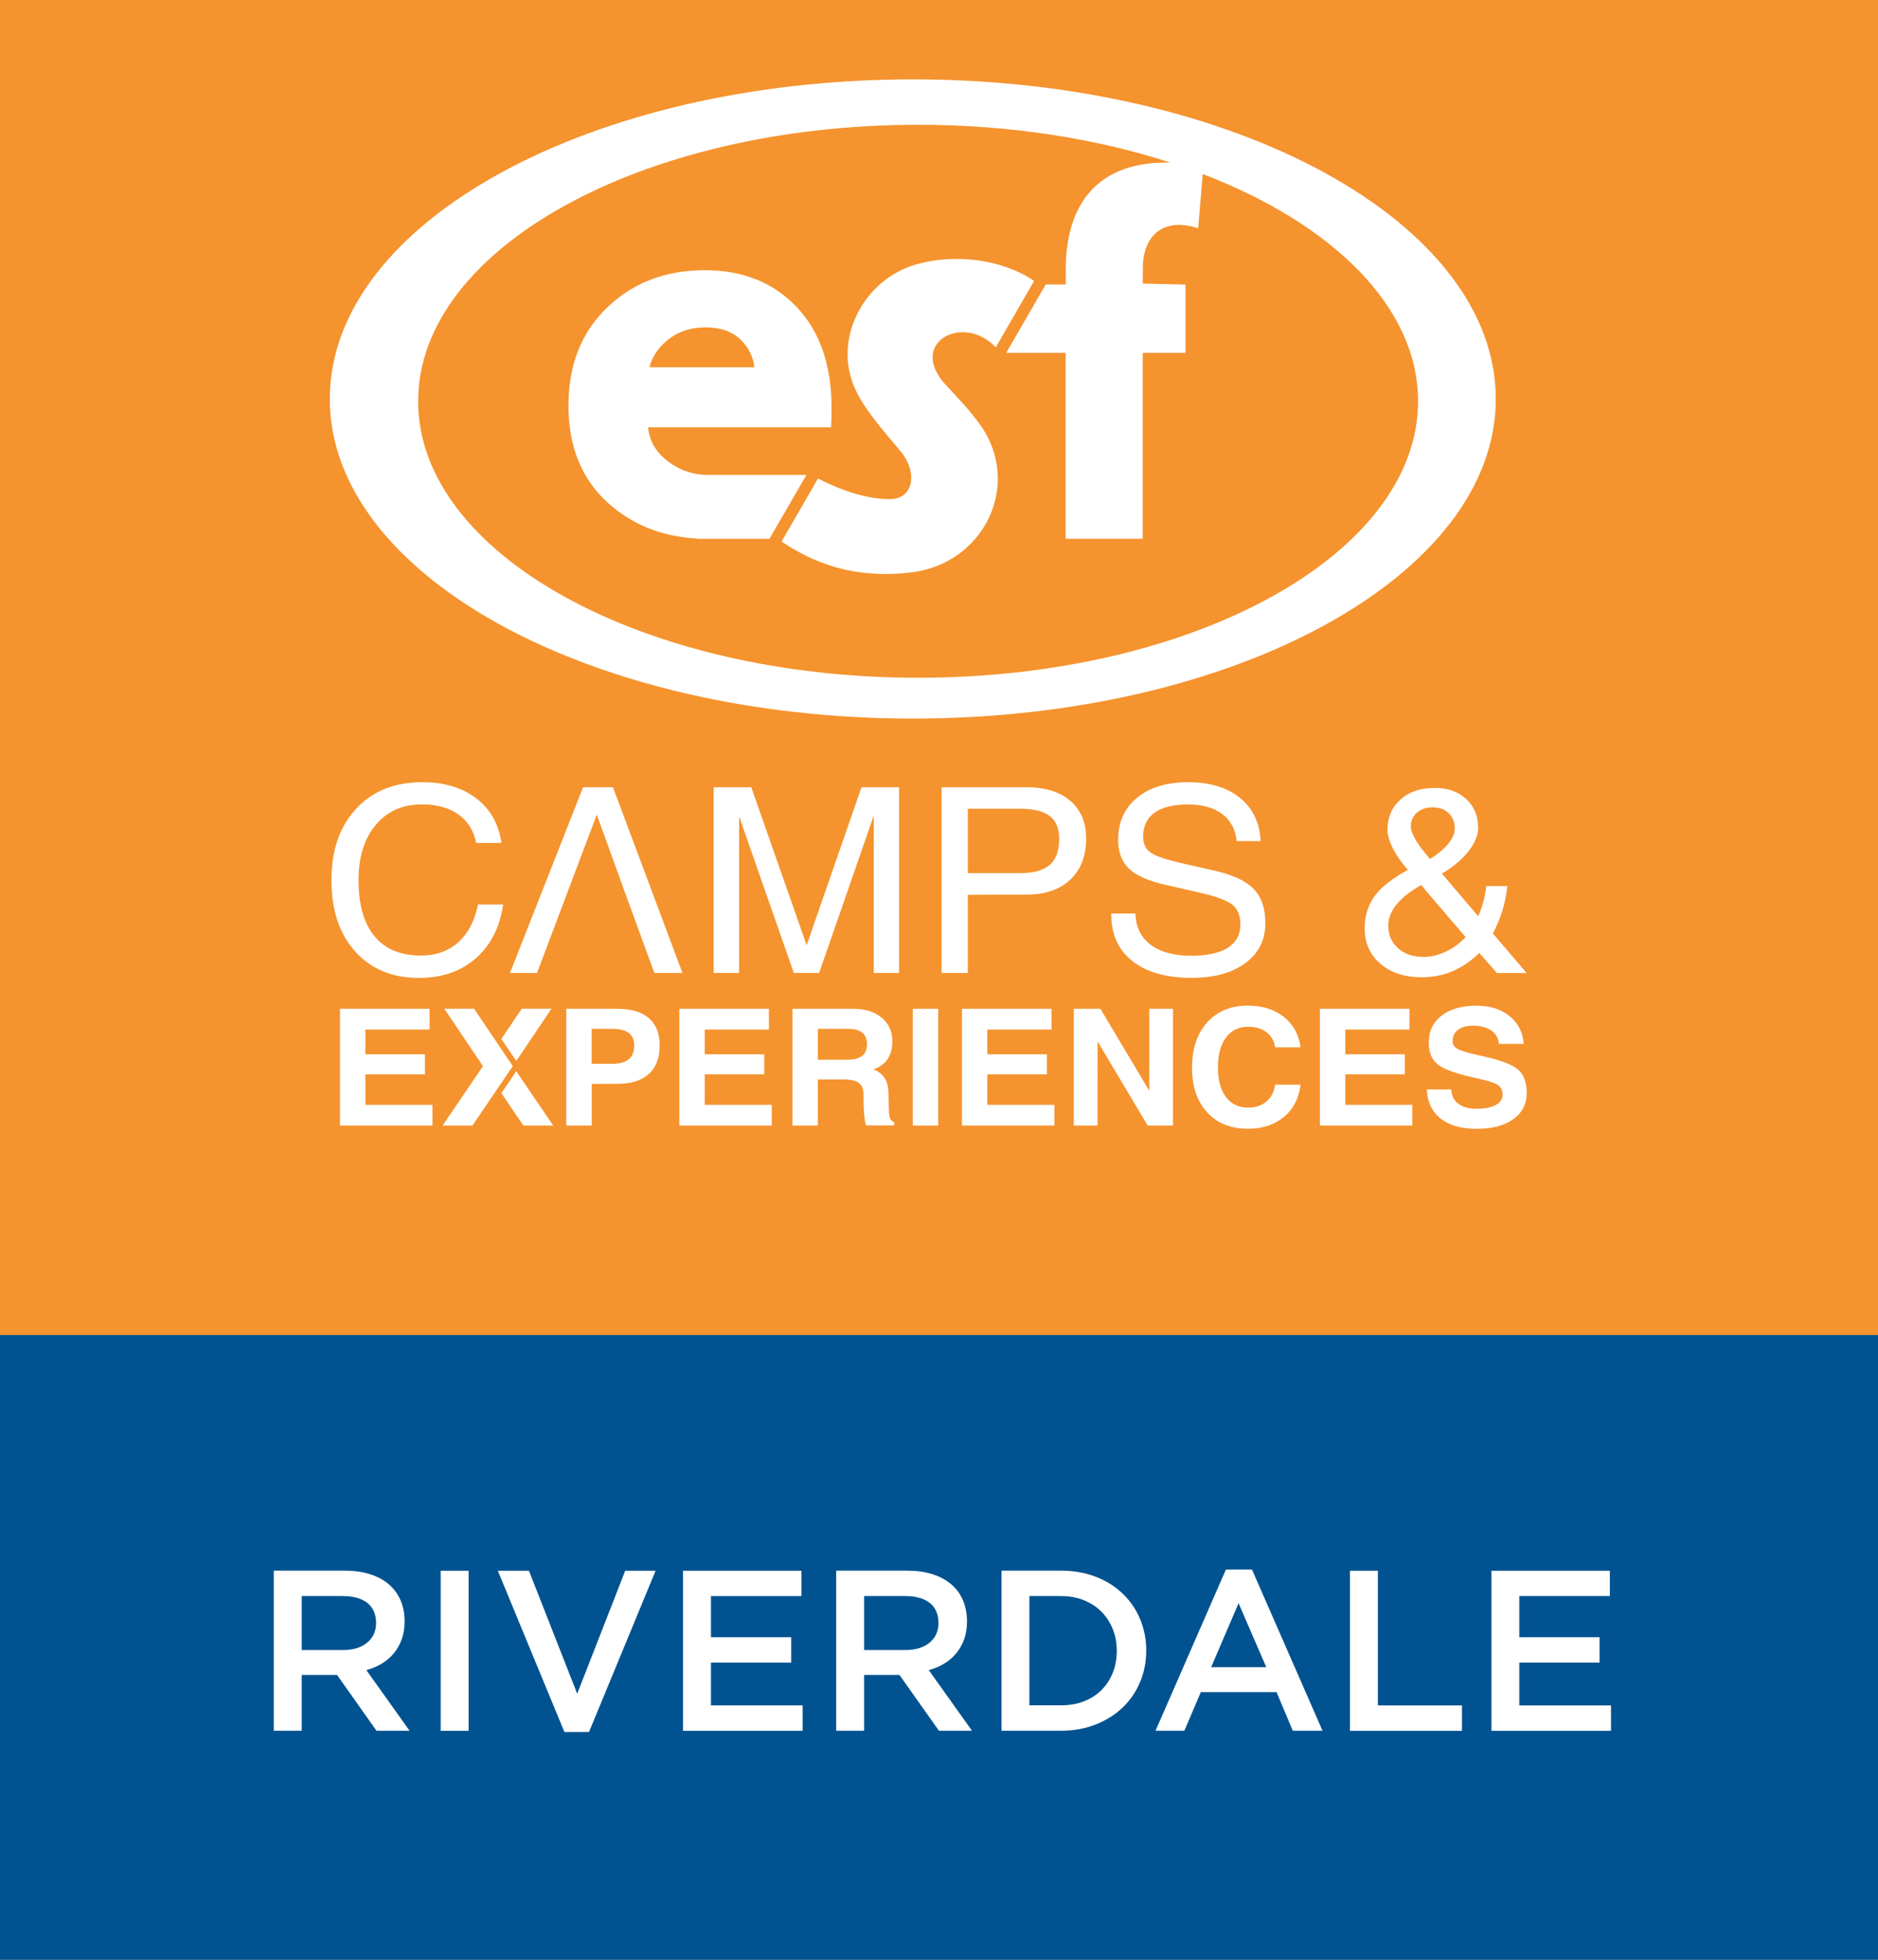 <?xml version="1.0" encoding="UTF-8"?>
<!-- Generator: Adobe Illustrator 27.6.1, SVG Export Plug-In . SVG Version: 6.00 Build 0)  -->
<svg xmlns="http://www.w3.org/2000/svg" xmlns:xlink="http://www.w3.org/1999/xlink" version="1.1" id="Layer_1" x="0px" y="0px" viewBox="0 0 230 240" style="enable-background:new 0 0 230 240;" xml:space="preserve">
<rect x="0" y="0" width="230" height="240" fill="#808080" stroke="none"/>
<style type="text/css">
	.st0{fill:#F5932E;}
	.st1{fill:#005390;}
	.st2{fill:#FFFFFF;}
	.st3{clip-path:url(#SVGID_00000024710343233609559770000008305022503854416530_);}
	
		.st4{clip-path:url(#SVGID_00000060744548087630225260000016446165793599026334_);fill-rule:evenodd;clip-rule:evenodd;fill:#FFFFFF;}
	.st5{clip-path:url(#SVGID_00000060744548087630225260000016446165793599026334_);fill:#FFFFFF;}
	.st6{clip-path:url(#SVGID_00000080164626978186407510000005574219800012776336_);}
	
		.st7{clip-path:url(#SVGID_00000134209264891188823040000014938731765373545892_);fill-rule:evenodd;clip-rule:evenodd;fill:#FFFFFF;}
	.st8{clip-path:url(#SVGID_00000134209264891188823040000014938731765373545892_);fill:#FFFFFF;}
	.st9{clip-path:url(#SVGID_00000156580298049938416460000013797727452667511212_);}
	
		.st10{clip-path:url(#SVGID_00000067950293047940927090000005269190306094623645_);fill-rule:evenodd;clip-rule:evenodd;fill:#FFFFFF;}
	.st11{clip-path:url(#SVGID_00000067950293047940927090000005269190306094623645_);fill:#FFFFFF;}
	.st12{clip-path:url(#SVGID_00000036936746270778311990000009554895031075222949_);}
	
		.st13{clip-path:url(#SVGID_00000103232066137161334200000016080053351293104271_);fill-rule:evenodd;clip-rule:evenodd;fill:#FFFFFF;}
	.st14{clip-path:url(#SVGID_00000103232066137161334200000016080053351293104271_);fill:#FFFFFF;}
	.st15{clip-path:url(#SVGID_00000039129443890330854170000000106915790493462716_);}
	
		.st16{clip-path:url(#SVGID_00000127020320291128649440000006504457886565990535_);fill-rule:evenodd;clip-rule:evenodd;fill:#FFFFFF;}
	.st17{clip-path:url(#SVGID_00000127020320291128649440000006504457886565990535_);fill:#FFFFFF;}
	.st18{clip-path:url(#SVGID_00000026846558525959398940000001990795348894376894_);}
	
		.st19{clip-path:url(#SVGID_00000112600881695140746090000002541325542660950190_);fill-rule:evenodd;clip-rule:evenodd;fill:#FFFFFF;}
	.st20{clip-path:url(#SVGID_00000112600881695140746090000002541325542660950190_);fill:#FFFFFF;}
	.st21{clip-path:url(#SVGID_00000165212091636921488870000015921837103301030063_);}
	
		.st22{clip-path:url(#SVGID_00000100368875761002109910000012334153897278833799_);fill-rule:evenodd;clip-rule:evenodd;fill:#FFFFFF;}
	.st23{clip-path:url(#SVGID_00000100368875761002109910000012334153897278833799_);fill:#FFFFFF;}
	.st24{clip-path:url(#SVGID_00000029013908944739150550000003086467881395337888_);}
	
		.st25{clip-path:url(#SVGID_00000148631013655834993590000014323681087374986122_);fill-rule:evenodd;clip-rule:evenodd;fill:#FFFFFF;}
	.st26{clip-path:url(#SVGID_00000148631013655834993590000014323681087374986122_);fill:#FFFFFF;}
	.st27{clip-path:url(#SVGID_00000098198157302943224800000000386760383941007500_);}
	
		.st28{clip-path:url(#SVGID_00000038373321472675523800000003161040244937512112_);fill-rule:evenodd;clip-rule:evenodd;fill:#FFFFFF;}
	.st29{clip-path:url(#SVGID_00000038373321472675523800000003161040244937512112_);fill:#FFFFFF;}
	.st30{clip-path:url(#SVGID_00000119825342910995292690000014977029890469184426_);}
	
		.st31{clip-path:url(#SVGID_00000012453660184777650220000010911077923289486248_);fill-rule:evenodd;clip-rule:evenodd;fill:#FFFFFF;}
	.st32{clip-path:url(#SVGID_00000012453660184777650220000010911077923289486248_);fill:#FFFFFF;}
	.st33{clip-path:url(#SVGID_00000158708242402790725800000000792481188455908269_);}
	
		.st34{clip-path:url(#SVGID_00000019660049023855454900000016149892209238481568_);fill-rule:evenodd;clip-rule:evenodd;fill:#FFFFFF;}
	.st35{clip-path:url(#SVGID_00000019660049023855454900000016149892209238481568_);fill:#FFFFFF;}
</style>
<rect x="-1.98" y="-2.01" class="st0" width="234" height="165.5"></rect>
<rect x="-2" y="163.5" class="st1" width="234" height="78.5"></rect>
<g>
	<path class="st2" d="M46.11,211.95l-4.83-6.83h-4.33v6.83h-3.42v-19.6h8.74c1.12,0,2.13,0.14,3.04,0.43   c0.91,0.29,1.67,0.7,2.3,1.23c0.62,0.53,1.11,1.19,1.44,1.96c0.34,0.77,0.5,1.64,0.5,2.59c0,0.82-0.12,1.55-0.35,2.2   c-0.23,0.64-0.56,1.21-0.97,1.71c-0.41,0.49-0.9,0.92-1.47,1.26c-0.57,0.35-1.2,0.61-1.89,0.8l5.29,7.42H46.11z M44.98,196.29   c-0.71-0.55-1.71-0.83-3-0.83h-5.03v6.61h5.06c1.24,0,2.22-0.3,2.95-0.9s1.1-1.41,1.1-2.42C46.05,197.67,45.69,196.85,44.98,196.29   z"></path>
	<path class="st2" d="M57.39,192.36v19.6h-3.42v-19.6H57.39z"></path>
	<path class="st2" d="M76.57,192.36h3.72l-8.15,19.74h-3.02l-8.15-19.74h3.81l5.91,15.06L76.57,192.36z"></path>
	<path class="st2" d="M98.16,195.46H87.07v5.04h9.83v3.11h-9.83v5.24H98.3v3.11H83.65v-19.6h14.5V195.46z"></path>
	<path class="st2" d="M114.99,211.95l-4.83-6.83h-4.33v6.83h-3.42v-19.6h8.74c1.12,0,2.13,0.14,3.04,0.43   c0.91,0.29,1.67,0.7,2.3,1.23c0.63,0.53,1.11,1.19,1.44,1.96s0.5,1.64,0.5,2.59c0,0.82-0.12,1.55-0.35,2.2   c-0.23,0.64-0.56,1.21-0.97,1.71c-0.41,0.49-0.9,0.92-1.47,1.26c-0.57,0.35-1.2,0.61-1.89,0.8l5.29,7.42H114.99z M113.86,196.29   c-0.71-0.55-1.71-0.83-3-0.83h-5.03v6.61h5.06c1.24,0,2.22-0.3,2.95-0.9c0.73-0.6,1.1-1.41,1.1-2.42   C114.93,197.67,114.57,196.85,113.86,196.29z"></path>
	<path class="st2" d="M139.62,206c-0.5,1.2-1.22,2.25-2.14,3.12c-0.92,0.88-2.03,1.57-3.3,2.07c-1.28,0.5-2.68,0.76-4.21,0.76h-7.31   v-19.6h7.31c1.53,0,2.93,0.25,4.21,0.74c1.28,0.49,2.38,1.18,3.3,2.06c0.92,0.88,1.64,1.91,2.14,3.11c0.5,1.19,0.76,2.48,0.76,3.86   C140.38,203.51,140.13,204.8,139.62,206z M136.28,199.5c-0.33-0.82-0.79-1.52-1.38-2.12c-0.59-0.6-1.31-1.07-2.15-1.41   c-0.84-0.34-1.78-0.51-2.81-0.51h-3.87v13.38h3.87c1.03,0,1.96-0.16,2.81-0.49c0.84-0.33,1.56-0.79,2.15-1.38   c0.59-0.59,1.05-1.29,1.38-2.11c0.33-0.82,0.49-1.71,0.49-2.69S136.61,200.31,136.28,199.5z"></path>
	<path class="st2" d="M161.97,211.95h-3.64l-1.99-4.73h-9.27l-2.02,4.73h-3.53l8.62-19.74h3.19L161.97,211.95z M151.69,196.33   l-3.36,7.84h6.75L151.69,196.33z"></path>
	<path class="st2" d="M165.33,192.36h3.42v16.49h10.3v3.11h-13.72V192.36z"></path>
	<path class="st2" d="M197.16,195.46h-11.09v5.04h9.83v3.11h-9.83v5.24h11.23v3.11h-14.64v-19.6h14.5V195.46z"></path>
</g>
<g>
	<defs>
		<rect id="SVGID_00000181784141582070075030000007922358169801782951_" x="26.19" y="-8.08" width="177.65" height="177.65"></rect>
	</defs>
	<clipPath id="SVGID_00000057147722104815588250000016004835053993695381_">
		<use xlink:href="#SVGID_00000181784141582070075030000007922358169801782951_" style="overflow:visible;"></use>
	</clipPath>
	<g style="clip-path:url(#SVGID_00000057147722104815588250000016004835053993695381_);">
		<defs>
			<rect id="SVGID_00000101093896593331957300000004107627264762660796_" x="26.19" y="-8.08" width="177.65" height="177.65"></rect>
		</defs>
		<clipPath id="SVGID_00000126319498653100273850000008968230388975515269_">
			<use xlink:href="#SVGID_00000101093896593331957300000004107627264762660796_" style="overflow:visible;"></use>
		</clipPath>
		
			<path style="clip-path:url(#SVGID_00000126319498653100273850000008968230388975515269_);fill-rule:evenodd;clip-rule:evenodd;fill:#FFFFFF;" d="    M111.79,9.72c39.43,0,71.4,17.52,71.4,39.14c0,21.61-31.97,39.14-71.4,39.14s-71.4-17.53-71.4-39.14    C40.39,27.24,72.36,9.72,111.79,9.72 M94.24,65.98l4.52-7.82h-12c-1.86,0-3.52-0.56-4.97-1.67c-1.45-1.12-2.26-2.5-2.42-4.16    h22.41c0.04-0.5,0.06-1.3,0.06-2.42c0-5.21-1.43-9.32-4.28-12.32c-2.86-3-6.6-4.5-11.24-4.5c-4.8,0-8.78,1.52-11.95,4.56    c-3.17,3.04-4.75,7.05-4.75,12.01c0,5.05,1.62,9.03,4.87,11.95c2.96,2.66,6.59,4.11,10.88,4.34v0.04h1.25H94.24z M115.85,47.16    c-4.8-5.16,2.12-8.88,6.1-4.62l4.7-8.14c-4.1-2.77-9.91-3.33-14.47-2.01c-6.45,1.86-10.36,9.27-7.33,15.5    c1.21,2.48,3.27,4.75,5.35,7.27c2.25,2.6,1.77,6-1.31,5.97c-3.1-0.03-6.38-1.32-8.71-2.53l-1.08,1.87l-3.38,5.85    c5.16,3.48,10.24,4.41,15.73,3.8c9.14-1.01,13.78-10.87,8.59-18.1C118.85,50.34,117.35,48.76,115.85,47.16 M128.07,34.84h2.45    c0-0.25,0-2.26,0.01-2.51c0.24-7.66,4.14-12.42,12.3-12.42c0.18,0,0.35,0,0.52,0c-9.07-2.94-19.63-4.63-30.91-4.63    c-33.81,0-61.23,15.16-61.23,33.86c0,18.7,27.42,33.86,61.23,33.86c33.81,0,61.23-15.16,61.23-33.86    c0-11.53-10.44-21.72-26.37-27.83l-0.56,6.65c-3.77-1.26-6.52,0.38-6.77,4.4c-0.01,0.2-0.02,2.16-0.02,2.37l5.24,0.12v1.02v3.92    v3.42h-5.24v22.77h-9.44V43.21h-7.28L128.07,34.84z M79.54,44.97H92.4c-0.17-1.25-0.68-2.32-1.52-3.2    c-1.05-1.12-2.55-1.68-4.5-1.68c-1.9,0-3.52,0.58-4.84,1.74C80.51,42.74,79.84,43.79,79.54,44.97"></path>
		<path style="clip-path:url(#SVGID_00000126319498653100273850000008968230388975515269_);fill:#FFFFFF;" d="M172.78,101.22    c0,0.35,0.16,0.82,0.47,1.4c0.31,0.59,0.72,1.18,1.23,1.79l0.66,0.79c0.71-0.45,1.33-0.93,1.85-1.45c0.78-0.8,1.18-1.55,1.18-2.27    c0-0.78-0.25-1.41-0.74-1.89c-0.49-0.47-1.14-0.72-1.95-0.72c-0.81,0-1.46,0.22-1.95,0.65S172.78,100.52,172.78,101.22     M174.4,117.19c0.84,0,1.71-0.21,2.61-0.62c0.9-0.42,1.67-0.97,2.32-1.63l0.17-0.18l-1.71-1.99l-3.75-4.39    c-1.07,0.62-1.94,1.26-2.6,1.93c-0.95,0.98-1.42,2-1.42,3.05c0,1.14,0.41,2.07,1.21,2.78    C172.03,116.84,173.09,117.19,174.4,117.19 M169.92,101.67c0-1.55,0.53-2.79,1.59-3.75c1.06-0.96,2.46-1.43,4.19-1.43    c1.59,0,2.87,0.45,3.86,1.35c0.98,0.9,1.47,2.08,1.47,3.54c0,1.04-0.51,2.13-1.52,3.27c-0.78,0.88-1.75,1.65-2.92,2.33l4.1,4.82    l0.34,0.41l0.08-0.16c0.49-1.17,0.8-2.35,0.91-3.54h2.58c-0.14,1.5-0.52,3-1.14,4.48c-0.19,0.48-0.4,0.91-0.63,1.32l4.14,4.85    h-3.64l-2.16-2.46c-0.99,0.98-2.07,1.71-3.23,2.22c-1.17,0.5-2.44,0.76-3.83,0.76c-2.08,0-3.77-0.55-5.06-1.66    c-1.28-1.1-1.92-2.55-1.92-4.34c0-1.68,0.51-3.12,1.51-4.31c0.8-0.94,2.06-1.89,3.79-2.85l-0.16-0.17    c-0.71-0.82-1.28-1.66-1.72-2.52C170.14,102.96,169.92,102.24,169.92,101.67 M151.45,103L151.45,103    c-0.14-1.43-0.73-2.54-1.76-3.31c-1.04-0.78-2.43-1.17-4.18-1.17c-1.8,0-3.17,0.33-4.11,1c-0.93,0.67-1.4,1.65-1.4,2.94    c0,0.88,0.31,1.53,0.94,1.96c0.62,0.43,1.87,0.86,3.75,1.28l4.12,0.94c2.21,0.5,3.79,1.25,4.74,2.24    c0.95,0.98,1.42,2.37,1.42,4.16c0,2.06-0.81,3.69-2.44,4.9c-1.63,1.21-3.83,1.81-6.62,1.81c-3.1,0-5.51-0.7-7.26-2.08    c-1.7-1.37-2.55-3.25-2.55-5.63v-0.17h2.95c0.06,1.65,0.68,2.92,1.87,3.82c1.19,0.9,2.85,1.35,4.98,1.35    c1.97,0,3.46-0.33,4.48-0.98c1.02-0.65,1.53-1.6,1.53-2.86c0-1.09-0.34-1.91-1.01-2.43c-0.67-0.52-2.01-1.01-4.03-1.47l-4.13-0.94    c-2.08-0.47-3.58-1.13-4.47-1.98c-0.89-0.85-1.33-2.02-1.33-3.51c0-2.18,0.77-3.9,2.31-5.17c1.54-1.27,3.63-1.91,6.24-1.91    c2.66,0,4.79,0.64,6.37,1.92c1.58,1.28,2.42,3.04,2.53,5.29H151.45z M118.53,106.93L118.53,106.93h6.37    c1.67,0,2.88-0.34,3.66-1.01c0.78-0.68,1.16-1.73,1.16-3.18c0-1.28-0.38-2.21-1.16-2.81c-0.78-0.59-1.99-0.89-3.66-0.89h-6.37    V106.93z M115.32,119.15V96.41h1.6h8.77c2.3,0,4.1,0.55,5.39,1.66c1.29,1.11,1.94,2.64,1.94,4.6c0,2.16-0.65,3.84-1.94,5.06    c-1.29,1.22-3.09,1.83-5.39,1.83c-3.02-0.01-5.41,0-7.16,0.03v9.56h-1.6H115.32z M90.51,119.15L90.51,119.15h-1.55H87.4V96.41    h2.31h2.3l6.78,19.35h0l6.72-19.35h2.3h2.3v22.74h-1.54h-1.56V99.91h-0.01l-6.68,19.24h-1.55h-1.55l-6.7-19.18h0V119.15z     M61.62,110.78L61.62,110.78c-0.41,2.8-1.53,5-3.36,6.59c-1.83,1.6-4.15,2.39-6.95,2.39c-3.27,0-5.87-1.08-7.81-3.24    c-1.94-2.16-2.91-5.07-2.91-8.73c0-3.66,1.01-6.57,3.02-8.74c2.01-2.17,4.72-3.26,8.12-3.26c2.68,0,4.87,0.66,6.6,1.98    c1.72,1.32,2.75,3.14,3.09,5.46h-3.1c-0.3-1.51-1.03-2.67-2.18-3.49c-1.15-0.82-2.64-1.23-4.45-1.23c-2.38,0-4.27,0.84-5.67,2.51    c-1.41,1.67-2.11,3.93-2.11,6.76c0,3.02,0.66,5.31,1.96,6.88c1.3,1.58,3.2,2.36,5.68,2.36c1.84,0,3.36-0.54,4.58-1.63    c1.21-1.09,2.02-2.63,2.41-4.63H61.62z"></path>
		<path style="clip-path:url(#SVGID_00000126319498653100273850000008968230388975515269_);fill:#FFFFFF;" d="M73.09,99.76    c-4.74,12.53-3.2,8.5-7.32,19.39h-1.65h-1.66l8.95-22.74h1.82h1.84l8.51,22.74h-1.72h-1.72c-4.26-11.62-2.2-6.01-7.05-19.39H73.09    z"></path>
		<path style="clip-path:url(#SVGID_00000126319498653100273850000008968230388975515269_);fill:#FFFFFF;" d="M183.58,127.83    L183.58,127.83c-0.06-0.68-0.36-1.22-0.93-1.62c-0.57-0.4-1.31-0.6-2.22-0.6c-0.79,0-1.41,0.17-1.86,0.5s-0.67,0.8-0.67,1.4    c0,0.43,0.23,0.76,0.7,0.99c0.46,0.24,1.44,0.51,2.93,0.83c2.17,0.47,3.62,1.01,4.35,1.62c0.73,0.6,1.1,1.57,1.1,2.91    c0,1.34-0.55,2.41-1.65,3.2c-1.1,0.79-2.59,1.18-4.47,1.18c-1.89,0-3.36-0.42-4.42-1.25c-1.06-0.84-1.63-2.03-1.7-3.57h3    c0.03,0.76,0.32,1.34,0.86,1.75c0.54,0.41,1.29,0.61,2.26,0.61c0.99,0,1.77-0.15,2.33-0.46c0.56-0.31,0.83-0.73,0.83-1.28    c0-0.54-0.2-0.93-0.6-1.19c-0.39-0.25-1.23-0.51-2.51-0.79c-2.36-0.51-3.95-1.05-4.74-1.64c-0.79-0.58-1.19-1.5-1.19-2.74    c0-1.39,0.52-2.49,1.57-3.3c1.05-0.81,2.46-1.22,4.25-1.22c1.67,0,3.03,0.42,4.07,1.27c1.05,0.84,1.63,1.98,1.74,3.41H183.58z     M161.65,137.84L161.65,137.84v-14.3h10.97v1.27v1.27h-7.86v3.03h7.29v1.23v1.23h-7.29v3.73h8.21v1.26v1.28H161.65z     M159.28,132.83L159.28,132.83c-0.19,1.65-0.87,2.97-2.02,3.94c-1.16,0.97-2.64,1.46-4.43,1.46c-2.1,0-3.76-0.67-4.99-2.01    c-1.23-1.34-1.85-3.16-1.85-5.45c0-2.34,0.62-4.19,1.85-5.56c1.23-1.37,2.9-2.06,4.99-2.06c1.77,0,3.24,0.46,4.4,1.38    c1.16,0.92,1.84,2.16,2.05,3.73h-3.12c-0.1-0.77-0.45-1.39-1.04-1.84c-0.59-0.46-1.35-0.68-2.26-0.68c-1.16,0-2.06,0.44-2.72,1.33    c-0.66,0.89-0.98,2.11-0.98,3.68c0,1.53,0.33,2.73,0.98,3.59c0.65,0.87,1.56,1.3,2.72,1.3c0.91,0,1.67-0.25,2.26-0.76    c0.59-0.51,0.94-1.19,1.04-2.05H159.28z M134.42,137.84L134.42,137.84h-1.45h-1.46v-14.3h1.63h1.63l5.98,10.04v-10.04h1.45h1.46    v14.3h-1.55h-1.55l-6.14-10.31V137.84z M117.81,137.84L117.81,137.84v-14.3h10.97v1.27v1.27h-7.86v3.03h7.29v1.23v1.23h-7.29v3.73    h8.21v1.26v1.28H117.81z M111.79,137.84v-14.3h1.55h1.56v14.3h-1.55H111.79z M100.16,129.78L100.16,129.78h3.61    c0.81,0,1.41-0.16,1.81-0.47c0.4-0.31,0.6-0.79,0.6-1.42c0-0.63-0.19-1.1-0.57-1.42c-0.38-0.32-0.96-0.47-1.72-0.47h-3.73V129.78z     M97.05,137.84v-14.3h1.55h5.96c1.42,0,2.56,0.37,3.43,1.1c0.87,0.73,1.3,1.69,1.3,2.88c0,1.38-0.48,2.38-1.45,3.02    c-0.26,0.17-0.55,0.31-0.87,0.43c0.18,0.07,0.35,0.15,0.5,0.23c0.85,0.48,1.29,1.31,1.33,2.45l0.07,2.34    c0.01,0.47,0.07,0.8,0.15,0.99c0.09,0.2,0.26,0.35,0.5,0.47v0.38h-3.44c-0.08-0.15-0.15-0.47-0.21-0.96    c-0.06-0.49-0.09-1.02-0.1-1.58l-0.02-1.32c-0.01-0.64-0.21-1.1-0.59-1.37c-0.38-0.27-1.01-0.41-1.9-0.41h-3.1v5.65h-1.55H97.05z     M83.2,137.84L83.2,137.84v-14.3h10.97v1.27v1.27h-7.86v3.03h7.29v1.23v1.23h-7.29v3.73h8.21v1.26v1.28H83.2z M72.46,130.27    L72.46,130.27h2.6c0.87,0,1.53-0.19,1.96-0.56c0.44-0.37,0.65-0.93,0.65-1.67c0-0.68-0.22-1.19-0.65-1.53    c-0.44-0.34-1.09-0.51-1.96-0.51h-2.6V130.27z M69.35,137.84v-14.3h1.55h4.69c1.7,0,2.99,0.38,3.87,1.14    c0.89,0.76,1.33,1.87,1.33,3.33c0,1.54-0.44,2.72-1.33,3.52c-0.89,0.8-2.18,1.2-3.87,1.2c-1.2-0.01-2.25,0-3.12,0.02v5.09h-1.55    H69.35z M41.64,137.84L41.64,137.84v-14.3h10.97v1.27v1.27h-7.86v3.03h7.29v1.23v1.23h-7.29v3.73h8.21v1.26v1.28H41.64z"></path>
		
			<polygon style="clip-path:url(#SVGID_00000126319498653100273850000008968230388975515269_);fill-rule:evenodd;clip-rule:evenodd;fill:#FFFFFF;" points="    54.41,123.53 58.06,123.53 62.8,130.56 57.86,137.84 54.21,137.84 59.15,130.56   "></polygon>
		
			<polygon style="clip-path:url(#SVGID_00000126319498653100273850000008968230388975515269_);fill-rule:evenodd;clip-rule:evenodd;fill:#FFFFFF;" points="    61.4,133.87 64.1,137.84 67.75,137.84 63.23,131.19   "></polygon>
		
			<polygon style="clip-path:url(#SVGID_00000126319498653100273850000008968230388975515269_);fill-rule:evenodd;clip-rule:evenodd;fill:#FFFFFF;" points="    67.54,123.53 63.9,123.53 61.4,127.23 63.23,129.93   "></polygon>
	</g>
</g>
</svg>
